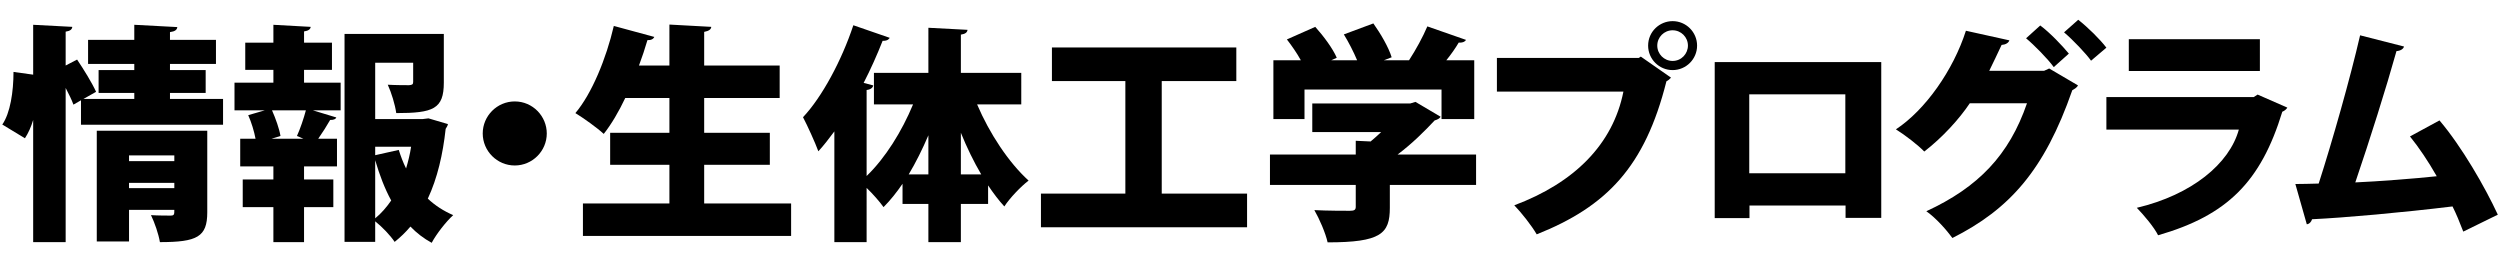 <?xml version="1.0" encoding="utf-8"?>
<!-- Generator: Adobe Illustrator 16.0.3, SVG Export Plug-In . SVG Version: 6.00 Build 0)  -->
<!DOCTYPE svg PUBLIC "-//W3C//DTD SVG 1.1//EN" "http://www.w3.org/Graphics/SVG/1.1/DTD/svg11.dtd">
<svg version="1.1" id="レイヤー_1" xmlns="http://www.w3.org/2000/svg" xmlns:xlink="http://www.w3.org/1999/xlink" x="0px"
	 y="0px" width="655.652px" height="72px" viewBox="-70.038 0 655.652 72" enable-background="new -70.038 0 655.652 72"
	 xml:space="preserve">
<title>ttl-dept1</title>
<g>
	<path d="M-25.46,25.941h13.919v6.78h-37.258v-6.419l-1.98,1.14c-0.42-1.2-1.2-2.76-2.04-4.38V63.5h-8.52V31.461
		c-0.54,1.8-1.26,3.42-2.16,4.8l-5.939-3.6c2.1-3,2.94-8.64,2.94-13.799l5.16,0.72V6.502l10.259,0.54
		c-0.06,0.66-0.54,1.08-1.74,1.26v8.88l3-1.56c1.74,2.58,3.96,6.18,4.98,8.459l-3.3,1.86h13.32v-1.56h-9.36v-6h9.36v-1.62h-12.12
		v-6.3h12.12v-3.96l11.279,0.6c-0.06,0.72-0.6,1.14-1.92,1.32v2.04h12.06v6.3h-12.06v1.62h9.36v6h-9.36V25.941z M-15.68,34.281V55.7
		c0,6.42-2.64,7.8-12.419,7.8c-0.36-2.16-1.38-5.1-2.34-7.08c1.8,0.121,4.379,0.121,5.1,0.121c1.02,0,1.02-0.301,1.02-1.5h-11.879
		v8.279h-8.46V34.281H-15.68z M-24.32,40.762h-11.879v1.499h11.879V40.762z M-36.199,49.341h11.879v-1.38h-11.879V49.341z"/>
	<path d="M9.701,18.322v3.36h9.6v7.26h-7.26l6.12,1.86c-0.18,0.48-0.72,0.66-1.62,0.66c-0.78,1.38-1.98,3.3-3.12,4.92h4.92v7.259
		h-8.64v3.42h7.68v7.26h-7.68v9.18h-8.04v-9.18h-8.04v-7.26h8.04v-3.42h-8.7v-7.259h4.02c-0.36-1.92-1.08-4.32-1.92-6.18l4.32-1.26
		h-7.919v-7.26h10.2v-3.36h-7.38v-7.14h7.38v-4.68l9.779,0.54c-0.06,0.6-0.54,1.02-1.74,1.2v2.94h7.32v7.14H9.701z M9.521,36.381
		l-1.68-0.72c0.9-1.98,1.8-4.68,2.34-6.72h-8.88c0.96,2.16,1.92,4.86,2.22,6.72l-2.34,0.72H9.521z M42.34,31.042l5.1,1.5
		c-0.12,0.6-0.36,0.78-0.6,1.26c-0.72,6.66-2.16,12.9-4.68,18.299c1.92,1.8,4.14,3.239,6.66,4.319c-1.86,1.68-4.439,4.98-5.64,7.26
		c-2.1-1.14-3.96-2.58-5.58-4.26c-1.26,1.5-2.64,2.82-4.14,4.02c-1.14-1.739-3.3-3.959-5.1-5.398v5.398h-8.04V8.902h26.039v12.779
		c0,6.9-2.76,7.98-12.479,7.98c-0.3-2.22-1.26-5.34-2.22-7.44c2.04,0.12,4.86,0.12,5.58,0.12c0.78-0.06,1.08-0.18,1.08-0.84v-5.04
		H28.36v14.759H40.84L42.34,31.042z M34.54,39.32c0.54,1.681,1.14,3.301,1.92,4.86c0.54-1.8,1.02-3.72,1.32-5.7H28.36v2.221
		L34.54,39.32z M28.36,57.26c1.62-1.319,3-2.939,4.2-4.68c-1.74-3.18-3.06-6.719-4.2-10.559V57.26z"/>
	<path d="M73.36,35.001c0,4.62-3.78,8.399-8.399,8.399c-4.62,0-8.4-3.779-8.4-8.399c0-4.62,3.78-8.4,8.4-8.4
		C69.701,26.602,73.36,30.501,73.36,35.001z"/>
	<path d="M114.641,53.36h22.799v8.521H82.842V53.36h22.679v-10.14h-15.54v-8.399h15.54v-9.12h-11.58c-1.68,3.54-3.6,6.84-5.64,9.419
		c-1.74-1.62-5.28-4.14-7.44-5.459c4.32-5.1,8.1-14.34,10.08-22.859l10.62,2.88c-0.24,0.54-0.84,0.9-1.8,0.84
		c-0.66,2.22-1.38,4.44-2.22,6.66h7.98V6.442l10.979,0.6c-0.06,0.66-0.6,1.08-1.86,1.32v8.82h19.799v8.52h-19.799v9.12h17.219v8.399
		h-17.219V53.36z"/>
	<path d="M197.8,27.381h-11.58c3.24,7.62,8.279,15.24,13.5,19.98c-2.04,1.559-4.92,4.559-6.36,6.779c-1.5-1.62-2.88-3.48-4.26-5.52
		v4.859h-7.14V63.5h-8.52V53.48h-6.78v-5.279c-1.56,2.279-3.24,4.379-4.979,6.119c-1.02-1.439-2.82-3.48-4.44-5.039V63.5h-8.459
		V34.461c-1.38,1.86-2.76,3.66-4.2,5.22c-0.78-2.16-2.88-6.78-4.02-8.94c4.979-5.28,10.14-14.879,13.199-24.119l9.54,3.3
		c-0.36,0.6-1.02,0.84-1.86,0.78c-1.44,3.66-3.12,7.44-4.979,11.04l2.52,0.66c-0.12,0.6-0.66,1.08-1.74,1.2V46.16
		c4.92-4.739,9.24-11.699,12.18-18.779h-10.26v-8.279h14.279V7.282l10.26,0.54c-0.06,0.66-0.54,1.08-1.74,1.26v10.02h15.84V27.381z
		 M173.44,35.481c-1.56,3.66-3.3,7.14-5.16,10.259h5.16V35.481z M181.96,45.74h5.34c-1.979-3.359-3.78-7.079-5.34-10.919V45.74z"/>
	<path d="M234.641,50.781h22.379V59.6h-54.058v-8.818h22.139v-29.52h-19.259v-8.82H254.2v8.82h-19.56V50.781z"/>
	<path d="M317.079,40.521V48.5h-22.618v6c0,6.78-2.341,9.061-16.319,9.061c-0.54-2.461-2.16-6.18-3.48-8.46
		c3.36,0.18,8.1,0.18,9.3,0.18s1.56-0.239,1.56-1.079V48.5h-22.499v-7.979h22.499v-3.6l3.9,0.18c0.96-0.78,1.859-1.621,2.76-2.46
		h-18.06v-7.5H299.8l1.381-0.42l6.6,3.9c-0.301,0.48-0.9,0.78-1.561,0.96c-2.52,2.7-5.939,6.12-9.72,8.94H317.079z M272.081,23.482
		v7.739h-8.159V15.802h7.199c-1.02-1.86-2.399-3.84-3.659-5.46l7.439-3.3c2.16,2.4,4.62,5.7,5.64,8.1l-1.439,0.66h6.779
		c-0.9-2.16-2.22-4.74-3.479-6.78l7.739-2.88c1.92,2.7,4.02,6.299,4.8,8.879l-2.04,0.78h6.6c1.8-2.76,3.66-6.18,4.8-8.88l10.14,3.54
		c-0.359,0.6-1.14,0.78-1.92,0.72c-0.84,1.44-1.979,3.06-3.239,4.62h7.319v15.419h-8.58v-7.739H272.081z"/>
	<path d="M322.543,15.202h37.198l0.54-0.36l7.92,5.52c-0.3,0.36-0.72,0.72-1.2,0.96c-5.64,22.439-15.659,32.819-34.019,40.138
		c-1.32-2.28-4.02-5.7-5.88-7.62c15.72-5.879,25.859-15.959,28.619-29.818h-33.179V15.202z M368.621,5.542
		c3.54,0,6.42,2.88,6.42,6.42c0,3.54-2.88,6.419-6.42,6.419s-6.42-2.88-6.42-6.419C362.201,8.302,365.201,5.542,368.621,5.542z
		 M372.641,11.962c0-2.22-1.8-4.02-4.02-4.02s-4.021,1.8-4.021,4.02c0,2.22,1.801,4.02,4.021,4.02
		C370.961,15.982,372.641,14.062,372.641,11.962z"/>
	<path d="M423.341,16.282v40.859h-9.36V53.9h-25.198v3.3h-9.12V16.282H423.341z M413.921,45.441v-20.7h-25.199v20.7H413.921z"/>
	<path d="M474.941,22.402c-0.24,0.54-0.96,0.96-1.5,1.26c-7.319,20.999-16.439,31.199-31.438,38.758c-1.5-2.039-4.2-5.16-6.84-7.02
		c13.619-6.3,21.719-14.699,26.398-28.319h-14.999c-2.82,4.2-7.14,8.939-11.939,12.66c-1.68-1.74-5.04-4.32-7.439-5.82
		c7.739-5.1,15.06-15.54,18.359-25.859l11.399,2.52c-0.24,0.72-1.08,1.14-2.04,1.2c-0.9,1.92-2.34,4.98-3.24,6.78h14.399l1.32-0.6
		L474.941,22.402z M465.042,6.682c2.58,1.92,5.76,5.28,7.499,7.38l-3.959,3.54c-1.44-2.04-5.16-5.82-7.26-7.56L465.042,6.682z
		 M475.001,5.183c2.521,1.98,5.7,5.1,7.38,7.319l-4.02,3.42c-1.26-1.8-4.74-5.459-7.08-7.439L475.001,5.183z"/>
	<path d="M529.842,28.222c-0.24,0.42-0.72,0.84-1.32,1.08c-5.64,18.419-14.459,27.179-32.578,32.399
		c-1.021-2.101-3.78-5.34-5.58-7.2c14.459-3.42,24.299-11.579,26.759-20.519h-34.738v-8.52h38.639l1.02-0.66L529.842,28.222z
		 M522.642,18.622h-34.378v-8.34h34.378V18.622z"/>
	<path d="M575.983,60.74c-0.96-2.52-1.86-4.68-2.82-6.6c-13.379,1.619-28.079,2.939-36.838,3.359c-0.181,0.66-0.721,1.26-1.381,1.32
		l-2.999-10.56c1.739,0,3.84-0.06,6.119-0.12c3.54-10.979,8.28-27.659,10.859-38.878l11.52,2.94c-0.18,0.66-0.96,1.14-1.979,1.2
		c-2.7,9.66-6.96,23.159-10.8,34.439c5.7-0.24,15.84-1.021,21.359-1.62c-2.22-3.9-4.68-7.56-7.02-10.439l7.739-4.2
		c5.82,6.839,11.939,17.459,15.3,24.719L575.983,60.74z"/>
</g>
</svg>
